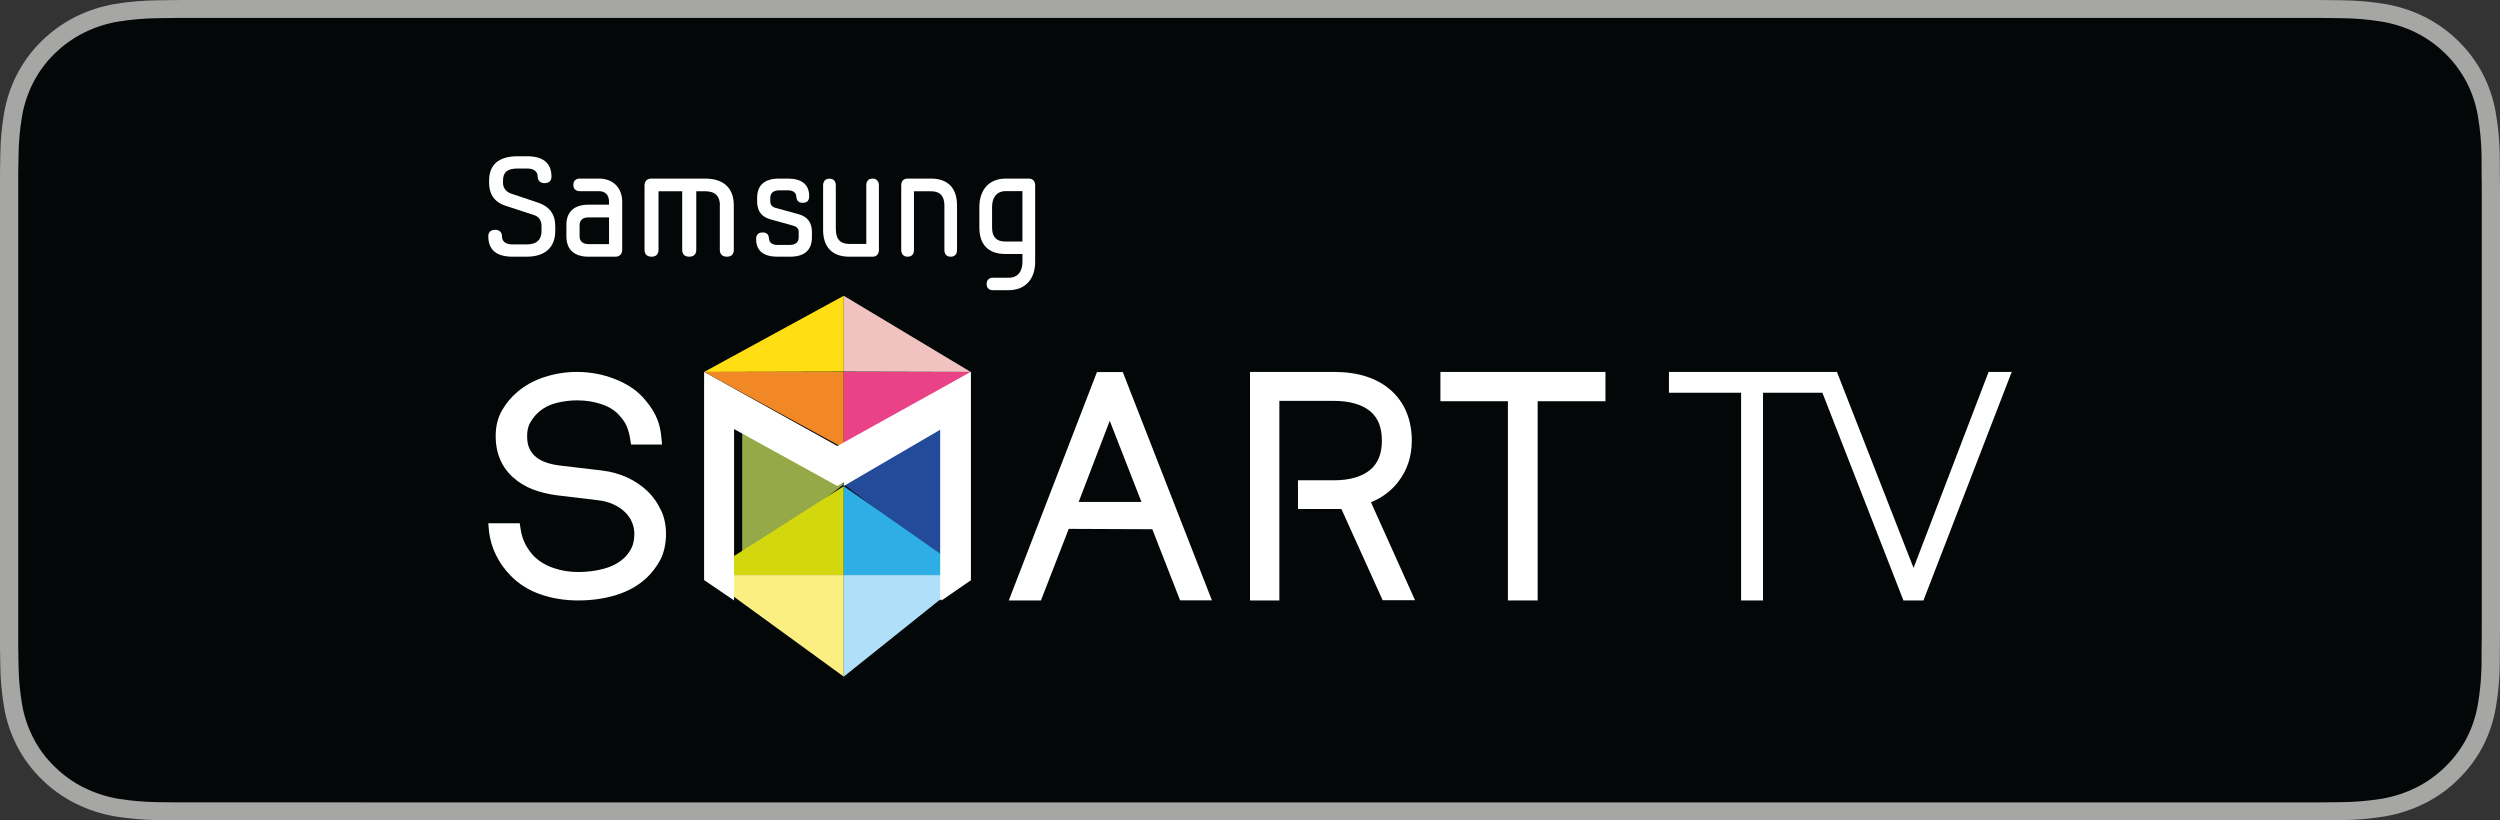 <svg width="128" height="42" viewBox="0 0 128 42" fill="none" xmlns="http://www.w3.org/2000/svg">
<rect x="0" y="0" width="128" height="42" fill="#333333" stroke="none"/>
<g clip-path="url(#clip0_4493_213)">
<path d="M117.807 0H10.199C9.807 0 9.419 0 9.028 0.002C8.7 0.004 8.376 0.01 8.045 0.016C7.327 0.024 6.61 0.086 5.901 0.201C5.194 0.319 4.508 0.541 3.868 0.859C3.229 1.181 2.645 1.598 2.137 2.097C1.626 2.594 1.201 3.169 0.876 3.799C0.551 4.428 0.326 5.102 0.208 5.798C0.089 6.492 0.025 7.195 0.016 7.9C0.006 8.222 0.005 8.545 0 8.867V33.137C0.005 33.463 0.006 33.779 0.016 34.105C0.025 34.809 0.089 35.512 0.208 36.207C0.326 36.903 0.551 37.577 0.876 38.206C1.201 38.834 1.626 39.407 2.137 39.901C2.643 40.402 3.227 40.82 3.868 41.139C4.508 41.458 5.194 41.682 5.901 41.801C6.61 41.916 7.327 41.977 8.045 41.987C8.376 41.994 8.7 41.998 9.028 41.998C9.419 42 9.807 42 10.199 42H117.807C118.191 42 118.582 42 118.966 41.998C119.292 41.998 119.627 41.994 119.953 41.987C120.669 41.978 121.385 41.916 122.092 41.801C122.802 41.681 123.49 41.458 124.133 41.139C124.773 40.82 125.357 40.402 125.863 39.901C126.372 39.405 126.799 38.833 127.127 38.206C127.45 37.577 127.673 36.902 127.789 36.207C127.908 35.512 127.975 34.809 127.987 34.105C127.992 33.779 127.992 33.463 127.992 33.137C128 32.755 128 32.376 128 31.988V10.013C128 9.629 128 9.247 127.992 8.867C127.992 8.545 127.992 8.222 127.987 7.9C127.975 7.195 127.908 6.493 127.789 5.798C127.673 5.102 127.449 4.429 127.127 3.799C126.466 2.536 125.419 1.508 124.133 0.859C123.49 0.541 122.802 0.32 122.092 0.201C121.385 0.085 120.669 0.023 119.953 0.015C119.627 0.01 119.292 0.004 118.966 0.002C118.582 0 118.191 0 117.807 0Z" fill="#A6A6A5"/>
<path d="M9.033 41.081C8.707 41.081 8.389 41.077 8.066 41.07C7.396 41.062 6.728 41.004 6.066 40.899C5.45 40.794 4.853 40.601 4.294 40.324C3.741 40.049 3.237 39.688 2.8 39.256C2.357 38.829 1.988 38.334 1.708 37.79C1.425 37.242 1.229 36.655 1.128 36.05C1.018 35.399 0.958 34.741 0.949 34.081C0.943 33.859 0.934 33.122 0.934 33.122V8.867C0.934 8.867 0.943 8.141 0.95 7.927C0.958 7.269 1.017 6.612 1.127 5.962C1.229 5.354 1.425 4.766 1.708 4.216C1.987 3.673 2.354 3.177 2.794 2.749C3.234 2.316 3.74 1.954 4.294 1.675C4.851 1.399 5.447 1.206 6.062 1.104C6.726 0.997 7.396 0.94 8.068 0.932L9.034 0.919H118.961L119.938 0.932C120.604 0.94 121.268 0.997 121.926 1.103C122.547 1.206 123.15 1.4 123.713 1.678C124.823 2.24 125.726 3.128 126.296 4.219C126.575 4.764 126.768 5.348 126.869 5.95C126.98 6.606 127.042 7.268 127.055 7.932C127.058 8.229 127.058 8.549 127.058 8.867C127.066 9.26 127.066 9.635 127.066 10.013V31.988C127.066 32.37 127.066 32.742 127.058 33.117C127.058 33.459 127.058 33.771 127.054 34.093C127.041 34.745 126.98 35.396 126.871 36.039C126.771 36.65 126.576 37.241 126.293 37.793C126.011 38.331 125.645 38.822 125.207 39.248C124.77 39.682 124.264 40.045 123.71 40.322C123.148 40.601 122.547 40.795 121.926 40.899C121.265 41.005 120.596 41.062 119.926 41.07C119.613 41.077 119.285 41.081 118.966 41.081L117.807 41.083L9.033 41.081Z" fill="#040707"/>
<path d="M25.879 10.533C25.224 10.32 25.042 9.832 25.042 9.363V9.242C25.042 8.44 25.526 8 26.504 8H26.987C27.757 8 28.236 8.309 28.236 9.049C28.236 9.218 28.142 9.378 27.882 9.378C27.638 9.378 27.529 9.218 27.529 9.049C27.529 8.759 27.305 8.628 26.993 8.628H26.509C25.978 8.628 25.754 8.817 25.754 9.242V9.363C25.754 9.653 25.942 9.832 26.171 9.914L27.544 10.373C28.127 10.567 28.429 10.963 28.429 11.577V11.828C28.429 12.63 27.945 13.143 26.967 13.143H26.243C25.473 13.143 25 12.838 25 12.094C25 11.925 25.088 11.765 25.354 11.765C25.598 11.765 25.702 11.925 25.702 12.094C25.702 12.394 25.926 12.514 26.243 12.514H26.967C27.497 12.514 27.726 12.258 27.726 11.828V11.577C27.726 11.263 27.575 11.089 27.341 11.011L25.879 10.533Z" fill="white"/>
<path d="M30.66 9.143C31.4 9.143 31.857 9.627 31.857 10.329V12.789C31.857 12.971 31.751 13.143 31.512 13.143H30.132C29.442 13.143 29 12.815 29 12.103V11.51C29 10.802 29.447 10.48 30.132 10.48H31.182V10.334C31.182 9.949 30.964 9.788 30.66 9.788H29.69C29.502 9.788 29.355 9.694 29.355 9.465C29.355 9.237 29.508 9.143 29.69 9.143H30.66ZM31.182 12.498V11.13H30.132C29.827 11.13 29.675 11.286 29.675 11.53V12.108C29.675 12.337 29.827 12.498 30.132 12.498H31.182Z" fill="white"/>
<path d="M36.861 10.517C36.861 10.062 36.64 9.792 36.107 9.792H35.649V12.796C35.649 12.979 35.552 13.143 35.288 13.143C35.025 13.143 34.928 12.979 34.928 12.796V9.792H33.716V12.796C33.716 12.979 33.625 13.143 33.361 13.143C33.097 13.143 33 12.979 33 12.796V9.49C33 9.301 33.108 9.143 33.361 9.143H36.102C37.092 9.143 37.571 9.669 37.571 10.517V12.796C37.571 12.979 37.48 13.143 37.216 13.143C36.952 13.143 36.855 12.979 36.855 12.796V10.517H36.861Z" fill="white"/>
<path d="M39.814 13.143C39.125 13.143 38.714 12.867 38.714 12.247C38.714 12.056 38.79 11.901 39.049 11.901C39.307 11.901 39.363 12.056 39.378 12.247C39.388 12.417 39.54 12.542 39.814 12.542H40.422C40.781 12.542 40.893 12.362 40.893 12.142V11.881C40.893 11.706 40.796 11.606 40.619 11.556L39.444 11.23C38.993 11.105 38.765 10.8 38.765 10.319V10.144C38.765 9.463 39.155 9.143 39.905 9.143H40.325C41.014 9.143 41.43 9.418 41.43 10.039C41.43 10.234 41.354 10.384 41.1 10.384C40.847 10.384 40.781 10.229 40.766 10.039C40.756 9.869 40.609 9.744 40.34 9.744H39.915C39.55 9.744 39.439 9.919 39.439 10.144V10.319C39.439 10.485 39.53 10.595 39.712 10.645L40.883 10.965C41.338 11.09 41.571 11.386 41.571 11.881V12.142C41.571 12.822 41.176 13.143 40.442 13.143H39.834H39.814Z" fill="white"/>
<path d="M42.798 11.765C42.798 12.219 43.004 12.49 43.488 12.49H44.354V9.49C44.354 9.311 44.432 9.143 44.677 9.143C44.907 9.143 45 9.311 45 9.49V12.796C45 12.98 44.907 13.143 44.677 13.143H43.483C42.578 13.143 42.143 12.617 42.143 11.77V9.495C42.143 9.316 42.231 9.148 42.466 9.148C42.715 9.148 42.794 9.316 42.794 9.495V11.77L42.798 11.765Z" fill="white"/>
<path d="M48.353 10.517C48.353 10.062 48.152 9.792 47.662 9.792H46.795V12.796C46.795 12.979 46.716 13.143 46.466 13.143C46.236 13.143 46.143 12.979 46.143 12.796V9.49C46.143 9.301 46.236 9.143 46.466 9.143H47.662C48.569 9.143 49 9.669 49 10.517V12.796C49 12.979 48.917 13.143 48.677 13.143C48.436 13.143 48.353 12.979 48.353 12.796V10.517Z" fill="white"/>
<path d="M53 13.411C53 14.235 52.545 14.857 51.64 14.857H50.833C50.666 14.857 50.515 14.772 50.515 14.536C50.515 14.315 50.666 14.22 50.833 14.22H51.64C52.129 14.22 52.349 13.883 52.349 13.411V13.004H51.474C50.569 13.004 50.143 12.487 50.143 11.654V10.599C50.143 9.771 50.593 9.143 51.498 9.143H52.667C52.907 9.143 53 9.309 53 9.484V13.411ZM51.498 9.786C51.014 9.786 50.794 10.127 50.794 10.599V11.654C50.794 12.101 50.989 12.367 51.474 12.367H52.349V9.786H51.498Z" fill="white"/>
<path d="M48.4 21.643V28.793L43.2 24.794L48.4 21.643Z" fill="#244A9A"/>
<path d="M38 21.643V28.793L43.2 24.794L38 21.643Z" fill="#95A948"/>
<path d="M43.2 15.143L36.05 19.043L43.2 19.026V15.143Z" fill="#FFDE14"/>
<path d="M43.2 15.143L49.7 19.043L43.2 19.026V15.143Z" fill="#F0C3C0"/>
<path d="M43.2 24.893L36.05 29.443H43.2V24.893Z" fill="#D3D80E"/>
<path d="M43.2 24.893L49.7 29.443H43.2V24.893Z" fill="#2DAFE6"/>
<path d="M36.05 29.443H43.2V34.643L36.05 29.443Z" fill="#FBEF82"/>
<path d="M49.7 29.443H43.2V34.643L49.7 29.443Z" fill="#AFDFF9"/>
<path d="M36.05 19.043H43.2V22.943L36.05 19.043Z" fill="#F18825"/>
<path d="M49.7 19.043H43.2V22.943L49.7 19.043Z" fill="#E94287"/>
<path d="M49.7 29.707V19.043L42.872 22.835L36.05 19.043V29.701L37.584 30.743V21.969L42.872 24.884L48.137 21.958V30.743L49.7 29.707Z" fill="white"/>
<path d="M70.177 25.72C70.753 25.491 71.23 25.138 71.596 24.659C72.051 24.072 72.284 23.365 72.284 22.561C72.284 22.042 72.195 21.557 72.023 21.13C71.846 20.691 71.579 20.314 71.23 19.995C70.886 19.687 70.46 19.442 69.966 19.282C69.484 19.123 68.924 19.043 68.297 19.043H64V30.743H65.503V20.525H68.297C69.101 20.525 69.722 20.708 70.149 21.05C70.554 21.392 70.753 21.882 70.753 22.555C70.753 23.228 70.554 23.724 70.149 24.06C69.722 24.408 69.101 24.591 68.297 24.591H66.456V26.062H68.68L70.792 30.731H72.45L70.193 25.714L70.177 25.72Z" fill="white"/>
<path d="M73.75 19.043V20.543H77.205V30.743H78.728V20.543H82.2V19.043H73.75Z" fill="white"/>
<path d="M57.478 19.049H56.164L51.65 30.743H53.296L54.719 27.078L58.998 27.096L60.421 30.737H62.05L57.484 19.043L57.478 19.049ZM55.23 25.694L56.819 21.545L58.442 25.699H55.23V25.694Z" fill="white"/>
<path d="M33.849 26.144C33.686 25.78 33.458 25.444 33.161 25.157C32.869 24.876 32.525 24.639 32.123 24.452C31.72 24.264 31.277 24.143 30.804 24.088L28.657 23.834C28.424 23.807 28.197 23.757 27.981 23.685C27.782 23.619 27.608 23.531 27.462 23.415C27.316 23.299 27.205 23.162 27.117 22.985C27.03 22.814 26.989 22.599 26.989 22.329C26.989 22.037 27.042 21.8 27.164 21.607C27.298 21.386 27.45 21.204 27.631 21.055C27.864 20.862 28.144 20.719 28.471 20.636C28.809 20.548 29.171 20.498 29.544 20.498C30.017 20.498 30.454 20.57 30.851 20.713C31.224 20.846 31.516 21.039 31.726 21.287C31.883 21.458 32.006 21.634 32.082 21.816C32.163 22.004 32.227 22.219 32.263 22.461L32.309 22.759H33.896L33.861 22.379C33.826 21.954 33.721 21.574 33.552 21.243C33.388 20.918 33.167 20.614 32.904 20.333C32.548 19.942 32.058 19.627 31.44 19.39C30.839 19.159 30.198 19.043 29.544 19.043C28.967 19.043 28.413 19.131 27.887 19.302C27.351 19.478 26.878 19.732 26.493 20.063C26.172 20.333 25.91 20.653 25.706 21.006C25.49 21.375 25.379 21.816 25.379 22.323C25.379 22.781 25.461 23.189 25.613 23.537C25.77 23.895 25.997 24.204 26.283 24.452C26.563 24.705 26.896 24.909 27.281 25.058C27.642 25.196 28.051 25.295 28.488 25.356L30.6 25.61C30.898 25.643 31.172 25.714 31.399 25.819C31.633 25.929 31.831 26.056 31.994 26.216C32.152 26.365 32.274 26.536 32.356 26.734C32.438 26.922 32.478 27.12 32.478 27.324C32.478 27.611 32.432 27.859 32.333 28.058C32.227 28.267 32.093 28.444 31.93 28.593C31.662 28.83 31.329 29.006 30.927 29.116C30.507 29.232 30.063 29.287 29.608 29.287C29.153 29.287 28.751 29.221 28.36 29.089C27.975 28.962 27.648 28.769 27.386 28.526C27.199 28.344 27.042 28.129 26.907 27.881C26.779 27.633 26.698 27.38 26.657 27.098L26.61 26.79H25L25.035 27.175C25.082 27.622 25.21 28.052 25.408 28.444C25.601 28.835 25.858 29.183 26.161 29.491C26.575 29.91 27.088 30.23 27.683 30.434C28.267 30.638 28.914 30.743 29.608 30.743C30.302 30.743 30.95 30.649 31.545 30.467C32.146 30.28 32.665 29.993 33.091 29.602C33.383 29.326 33.627 29.006 33.814 28.653C34.001 28.284 34.1 27.837 34.1 27.319C34.1 26.905 34.018 26.508 33.855 26.139" fill="white"/>
<path d="M97.456 30.743H98.48L103 19.043H101.816L97.974 29.079L94.051 19.043H85.45V20.107H89.144V30.743H90.266V20.107H93.306L97.456 30.743Z" fill="white"/>
<path d="M48.212 21.958V30.743L49.7 29.707V19.043L43.2 22.835V24.884L48.212 21.958Z" fill="white"/>
</g>
<defs>
<clipPath id="clip0_4493_213">
<rect width="128" height="42" fill="white"/>
</clipPath>
</defs>
</svg>
